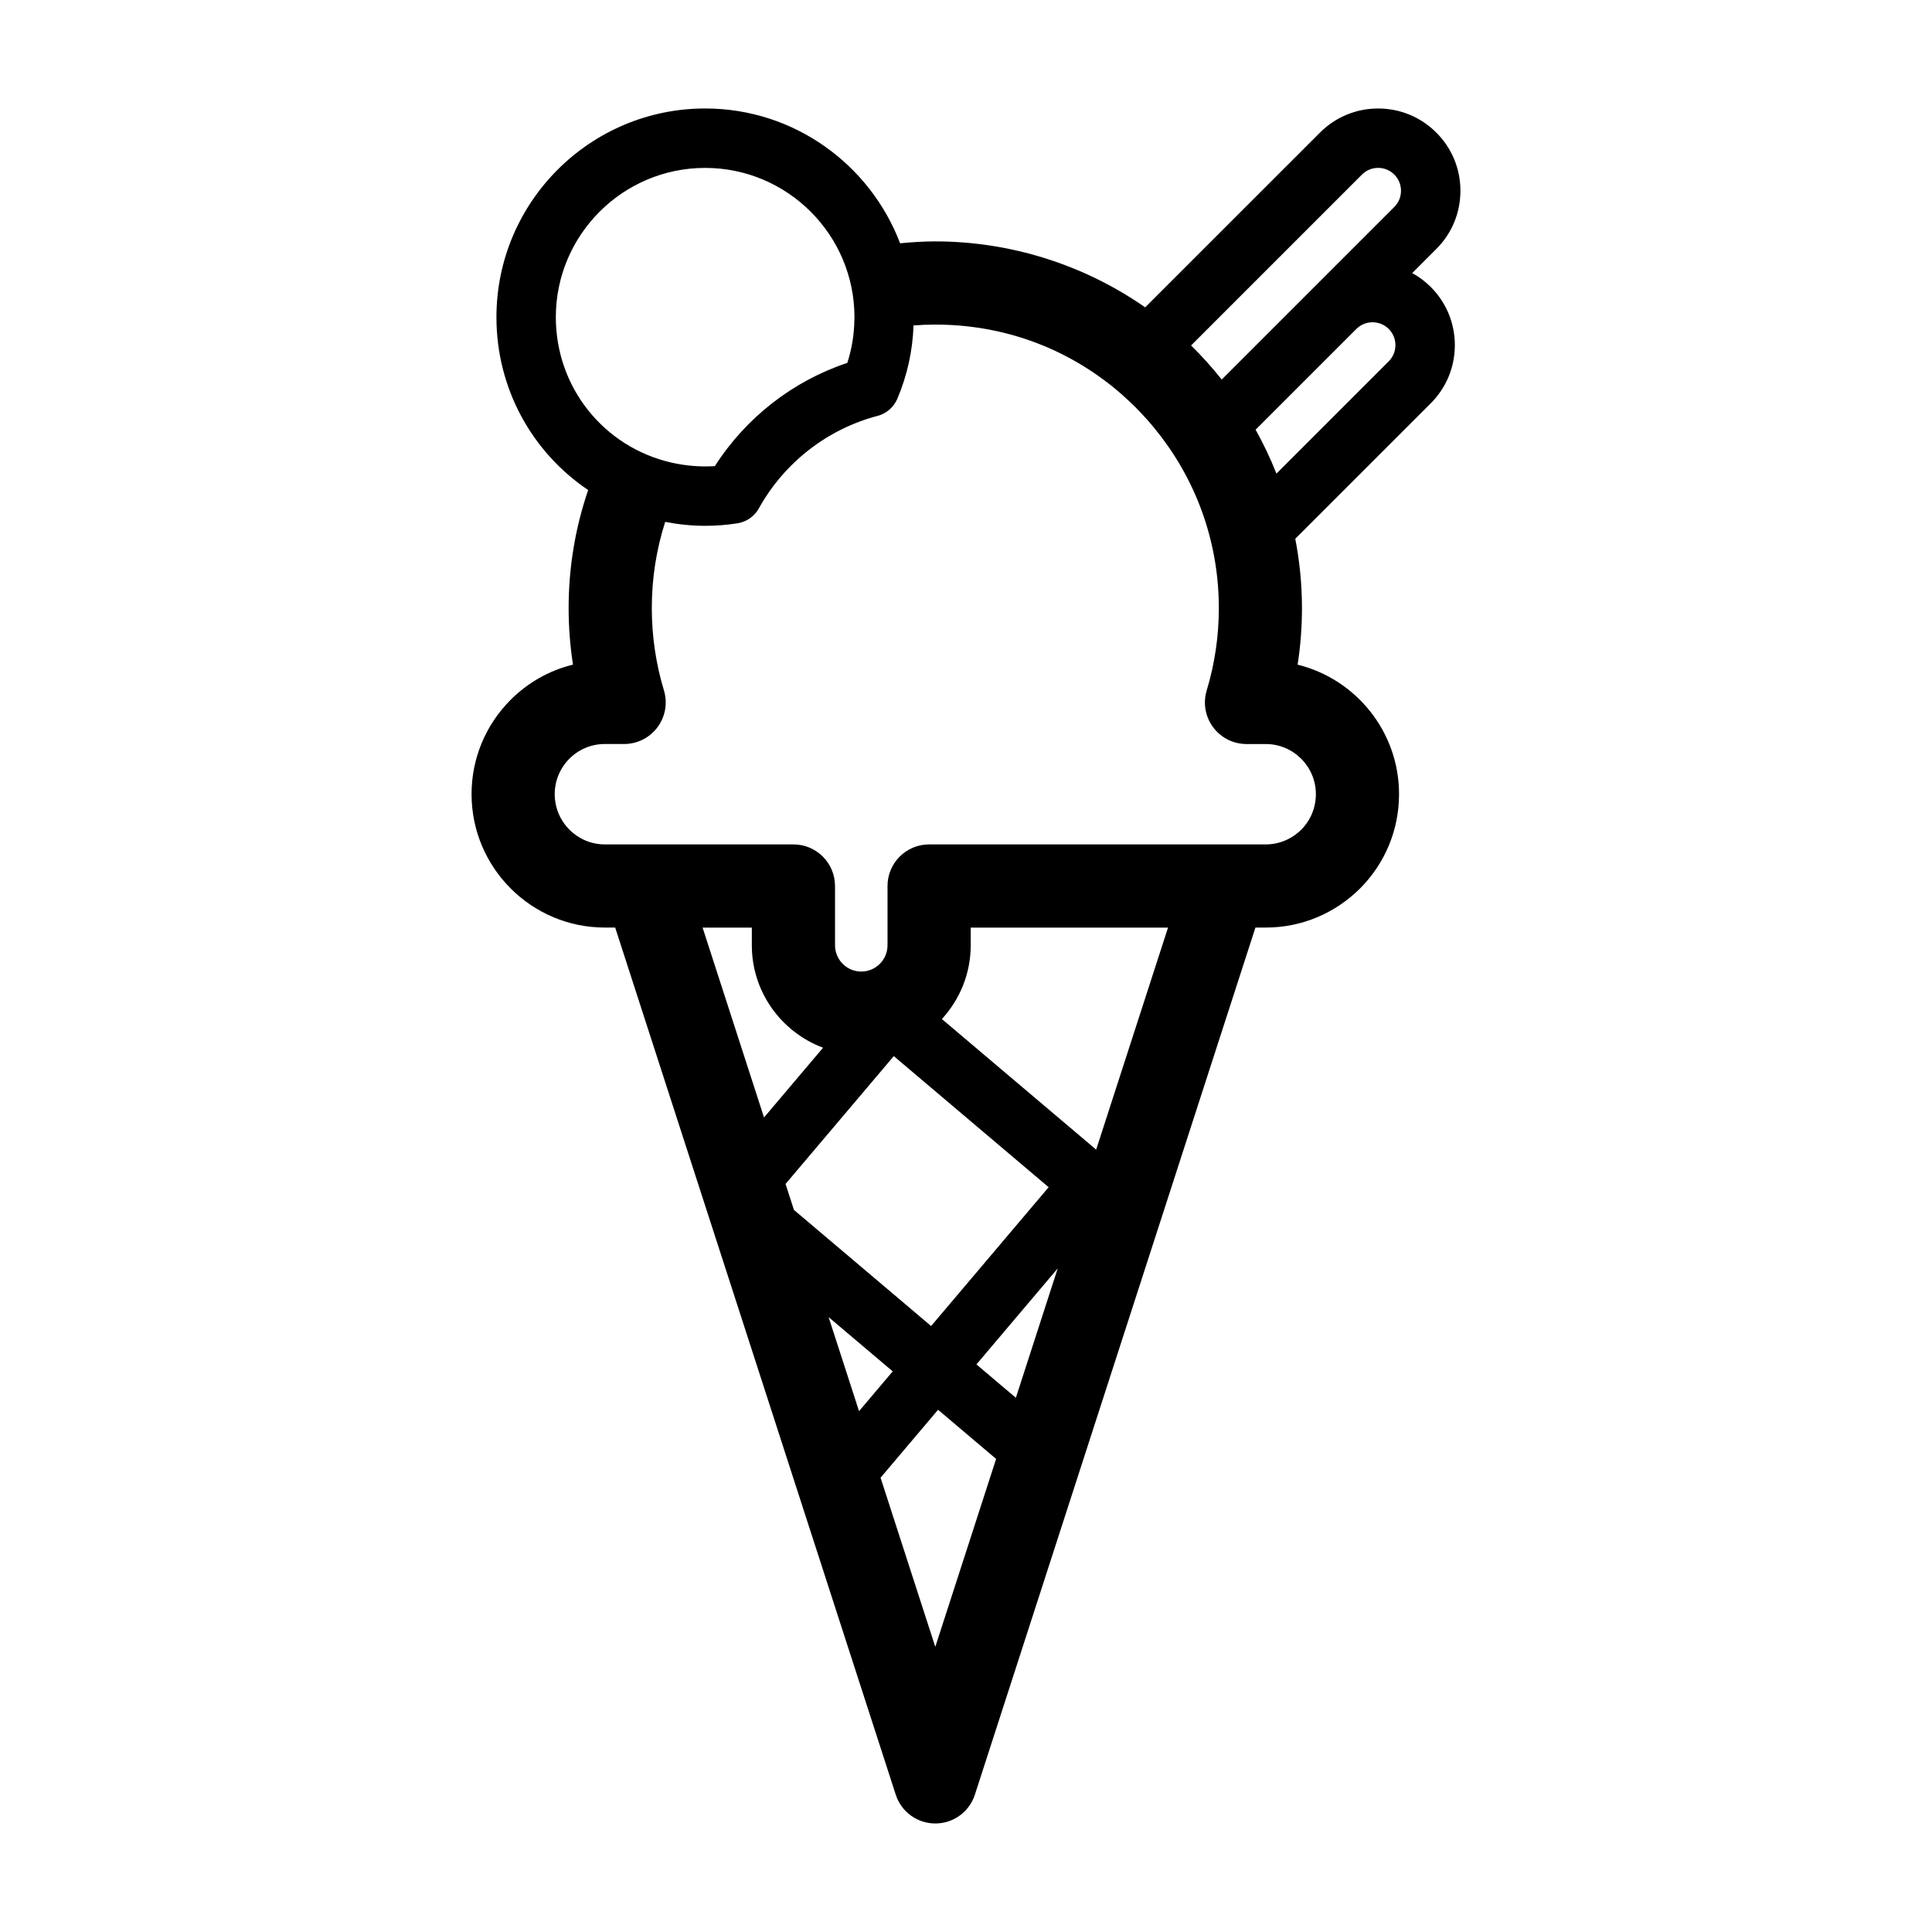 <?xml version="1.0" encoding="UTF-8"?>
<!-- Uploaded to: ICON Repo, www.svgrepo.com, Generator: ICON Repo Mixer Tools -->
<svg fill="#000000" width="800px" height="800px" version="1.1" viewBox="144 144 512 512" xmlns="http://www.w3.org/2000/svg">
 <path d="m518.25 216.37 6.391-6.391c4.121-4.117 6.387-9.594 6.387-15.418 0-5.824-2.266-11.301-6.387-15.418-4.117-4.121-9.594-6.391-15.418-6.391-5.824 0-11.305 2.269-15.418 6.391l-46.32 46.305c-16.215-11.301-35.711-17.477-55.625-17.477-3.16 0-6.266 0.203-9.324 0.504-7.934-20.848-28.07-35.727-51.664-35.727-30.5 0-55.312 24.812-55.312 55.312 0 18.895 9.418 35.781 24.309 45.801-3.418 10.012-5.176 20.5-5.176 31.281 0 5.043 0.387 10.051 1.152 14.992-6.211 1.516-11.91 4.711-16.562 9.363-6.648 6.699-10.316 15.566-10.316 24.957 0 19.496 15.848 35.359 35.328 35.359h2.734l74.352 229.8c1.469 4.547 5.707 7.629 10.484 7.629 4.781 0 9.016-3.082 10.484-7.629l74.352-229.8h2.731c9.395 0 18.258-3.664 25.012-10.375 6.652-6.699 10.316-15.574 10.316-24.988 0-16.57-11.469-30.508-26.879-34.309 0.766-4.945 1.152-9.957 1.152-15 0-6.238-0.621-12.406-1.773-18.363l35.898-35.895c4.121-4.117 6.391-9.594 6.387-15.422 0-5.824-2.269-11.301-6.391-15.418-1.484-1.496-3.144-2.707-4.902-3.676zm-13.32-26.102c1.145-1.145 2.672-1.777 4.289-1.777 1.617 0 3.141 0.629 4.289 1.777 1.145 1.145 1.773 2.672 1.773 4.289 0 1.617-0.629 3.144-1.773 4.289l-45.738 45.738c-2.523-3.164-5.219-6.191-8.125-9.031zm-134.49 37.797 0.012 0.066c-0.023 0.227-0.039 0.457-0.039 0.684-0.051 3.867-0.676 7.672-1.867 11.359-14.41 4.785-26.887 14.508-35.098 27.352-3.812 0.25-7.781-0.07-11.602-0.949-17.984-4.191-30.547-20.027-30.547-38.512 0-21.816 17.75-39.566 39.566-39.566 21.82 0 39.574 17.742 39.574 39.566zm-8.32 193.59-15.645 18.484-16.281-50.316h13.047v4.688c0 12.43 7.871 23.023 18.879 27.145zm51.094 92.773-10.449-8.844 21.539-25.445zm-22.461-19.016-36.352-30.773-2.223-6.875 28.684-33.883 41.039 34.742zm-27.164-2.363 16.988 14.379-8.922 10.547zm28.273 87.387-14.504-44.828 15.238-18 15.383 13.02zm42.633-131.77-40.883-34.609c4.723-5.16 7.637-12.008 7.637-19.543v-4.688h52.289zm58.223-94.207c0 3.555-1.387 6.914-3.859 9.402-2.547 2.523-5.894 3.918-9.426 3.918h-89.211c-6.086 0-11.02 4.934-11.02 11.02v15.711c0 3.84-3.121 6.961-6.957 6.961-3.84 0-6.957-3.125-6.957-6.961v-15.711c0-6.086-4.934-11.02-11.02-11.02h-49.973c-7.328 0-13.289-5.977-13.289-13.32 0-3.535 1.391-6.883 3.891-9.398 2.508-2.508 5.844-3.891 9.398-3.891h5.102c3.488 0 6.769-1.648 8.852-4.457 2.082-2.801 2.707-6.422 1.695-9.762-2.129-7.035-3.211-14.371-3.211-21.805 0-7.867 1.199-15.516 3.547-22.84 3.508 0.676 7.062 1.043 10.598 1.043 2.914 0 5.805-0.23 8.598-0.676 2.383-0.387 4.461-1.844 5.633-3.957 6.691-12.086 18.152-21.012 31.441-24.5 2.359-0.617 4.297-2.297 5.25-4.539 2.641-6.227 4.059-12.762 4.297-19.434 1.891-0.148 3.82-0.223 5.773-0.223 17.414 0 33.738 5.754 47.168 16.605 6.379 5.195 11.848 11.328 16.246 18.227 4.777 7.484 8.145 15.672 10.02 24.367 1.125 5.133 1.695 10.496 1.695 15.934 0 7.43-1.078 14.77-3.211 21.809-1.012 3.336-0.383 6.957 1.695 9.762 2.078 2.801 5.363 4.453 8.852 4.453h5.102c7.32-0.004 13.281 5.957 13.281 13.281zm19.309-114.7-29.758 29.758c-1.574-3.992-3.418-7.879-5.519-11.641l26.703-26.703c2.375-2.363 6.215-2.356 8.578 0.004 2.363 2.367 2.363 6.215-0.004 8.582z"/>
</svg>